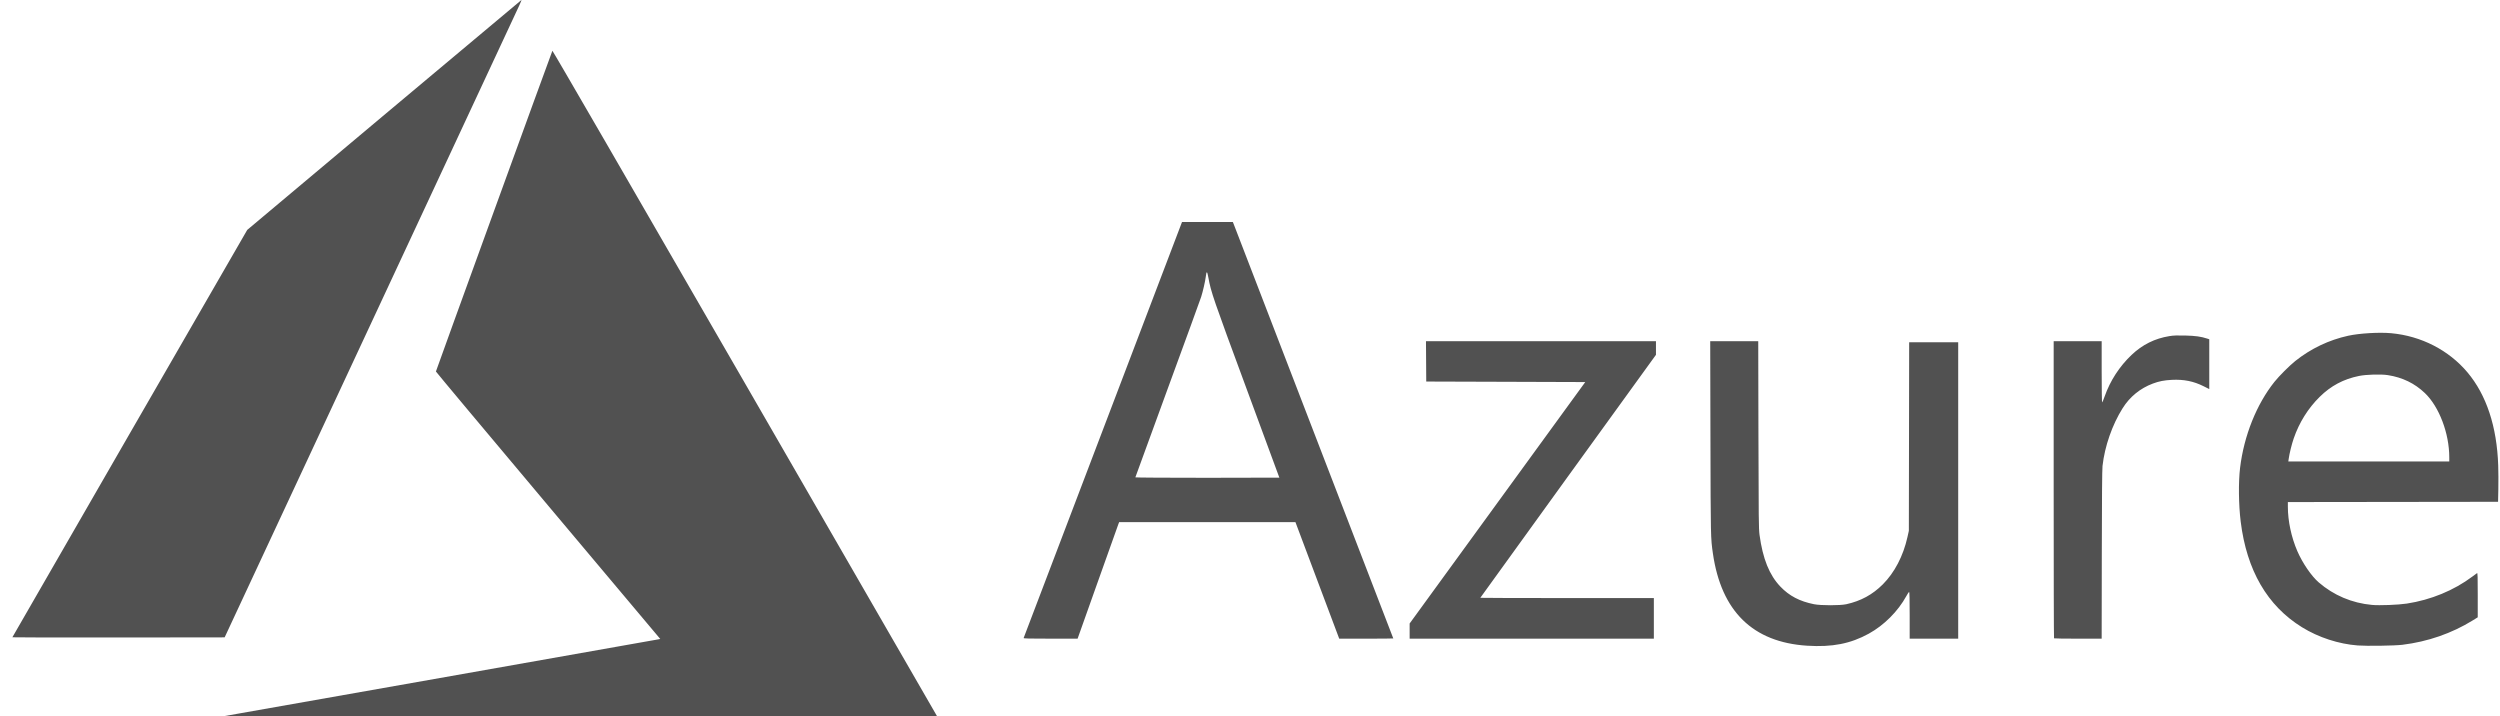 <svg width="185" height="53" viewBox="0 0 185 53" fill="none" xmlns="http://www.w3.org/2000/svg">
<path d="M32.571 50.17C41.362 48.617 48.623 47.331 48.706 47.314L48.858 47.282L40.558 37.41C35.993 31.98 32.258 27.516 32.258 27.49C32.258 27.442 40.828 3.841 40.877 3.757C40.893 3.729 46.725 13.799 55.014 28.166C62.775 41.617 69.173 52.707 69.233 52.811L69.341 53L42.964 52.997L16.587 52.993L32.571 50.17ZM133.724 47.782C129.709 47.525 127.374 45.238 126.755 40.959C126.59 39.821 126.59 39.791 126.573 32.401L126.556 25.248H128.333H130.11L130.124 32.166C130.137 38.402 130.145 39.133 130.204 39.572C130.446 41.352 130.928 42.549 131.748 43.408C132.404 44.096 133.173 44.499 134.236 44.712C134.738 44.813 136.165 44.813 136.623 44.713C137.701 44.475 138.565 44.006 139.327 43.244C140.196 42.376 140.839 41.143 141.15 39.75L141.255 39.28L141.267 32.303L141.278 25.326H143.093H144.907V36.294V47.262H143.111H141.316V45.522C141.316 44.34 141.303 43.786 141.275 43.795C141.253 43.803 141.161 43.944 141.07 44.109C140.452 45.237 139.421 46.269 138.291 46.891C136.937 47.636 135.579 47.901 133.724 47.782ZM174.478 47.764C173.06 47.658 171.568 47.17 170.348 46.416C167.777 44.826 166.256 42.204 165.811 38.597C165.657 37.349 165.638 35.672 165.767 34.611C166.054 32.241 166.985 29.914 168.312 28.253C168.652 27.827 169.423 27.056 169.849 26.716C170.999 25.798 172.343 25.156 173.771 24.844C174.603 24.662 176.069 24.576 176.953 24.658C179.173 24.864 181.208 25.91 182.592 27.555C183.997 29.227 184.77 31.563 184.868 34.44C184.884 34.891 184.887 35.681 184.877 36.196L184.857 37.133L177.079 37.143L169.302 37.153V37.5C169.302 38.556 169.559 39.76 170.003 40.784C170.386 41.667 171.045 42.631 171.585 43.097C172.692 44.054 174.046 44.627 175.528 44.764C176.077 44.815 177.478 44.762 178.104 44.665C179.891 44.391 181.589 43.69 182.961 42.662C183.122 42.541 183.277 42.428 183.304 42.41C183.344 42.385 183.354 42.701 183.353 44.03L183.352 45.681L182.984 45.909C181.432 46.868 179.655 47.485 177.772 47.715C177.211 47.784 175.149 47.815 174.478 47.764ZM181.246 33.839C181.246 32.069 180.5 30.103 179.445 29.091C178.692 28.369 177.781 27.927 176.699 27.759C176.187 27.68 175.108 27.711 174.568 27.82C173.426 28.05 172.482 28.552 171.659 29.366C170.792 30.222 170.143 31.262 169.734 32.447C169.587 32.873 169.415 33.573 169.362 33.962L169.336 34.147H175.291H181.246V33.839ZM75.749 47.213C75.758 47.187 78.399 40.249 81.618 31.796L87.47 16.426H89.35H91.231L91.387 16.826C91.864 18.049 103.103 47.229 103.103 47.244C103.103 47.254 102.203 47.262 101.102 47.262L99.102 47.261L97.482 42.949L95.862 38.636L89.34 38.636L82.817 38.636L82.761 38.782C82.73 38.863 82.038 40.803 81.223 43.095L79.742 47.261L77.737 47.261C76.15 47.262 75.736 47.252 75.749 47.213ZM94.672 35.345C94.672 35.338 93.582 32.383 92.249 28.777C89.757 22.033 89.617 21.627 89.42 20.544C89.328 20.037 89.281 20.022 89.226 20.486C89.187 20.817 89.017 21.558 88.886 21.969C88.821 22.173 87.699 25.254 86.392 28.815C85.085 32.377 84.016 35.306 84.016 35.324C84.016 35.342 86.413 35.357 89.344 35.357C92.274 35.357 94.672 35.352 94.672 35.345ZM104.313 46.7V46.139L110.811 37.206L117.309 28.273L111.426 28.253L105.542 28.234L105.532 26.741L105.522 25.248H114.031H122.541V25.752V26.256L116.042 35.238C112.468 40.178 109.543 44.228 109.543 44.238C109.543 44.248 112.433 44.257 115.964 44.257H122.385V45.759V47.262H113.349H104.313V46.7ZM151.998 47.236C151.983 47.222 151.972 42.269 151.972 36.229V25.248H153.748H155.524V27.512C155.524 28.757 155.539 29.776 155.557 29.776C155.576 29.776 155.662 29.572 155.749 29.323C156.149 28.181 156.841 27.114 157.733 26.267C158.537 25.503 159.456 25.046 160.539 24.872C160.844 24.823 161.101 24.813 161.71 24.829C162.475 24.849 162.875 24.905 163.34 25.057L163.486 25.105V26.948V28.792L163.067 28.582C162.326 28.21 161.594 28.064 160.715 28.109C160.143 28.139 159.767 28.213 159.31 28.384C158.369 28.738 157.605 29.361 157.072 30.212C156.299 31.444 155.749 33.028 155.586 34.483C155.557 34.745 155.54 36.872 155.533 41.066L155.523 47.262H153.773C152.811 47.262 152.012 47.251 151.998 47.236ZM0.915 47.159C0.915 47.145 4.826 40.356 9.606 32.073L18.296 17.012L28.424 8.512C33.995 3.838 38.567 0.007 38.586 0C38.604 -0.007 38.531 0.178 38.423 0.41C38.315 0.643 33.366 11.257 27.425 23.999L16.624 47.165L8.769 47.175C4.45 47.18 0.915 47.173 0.915 47.159Z" fill="#515151"/>
</svg>

